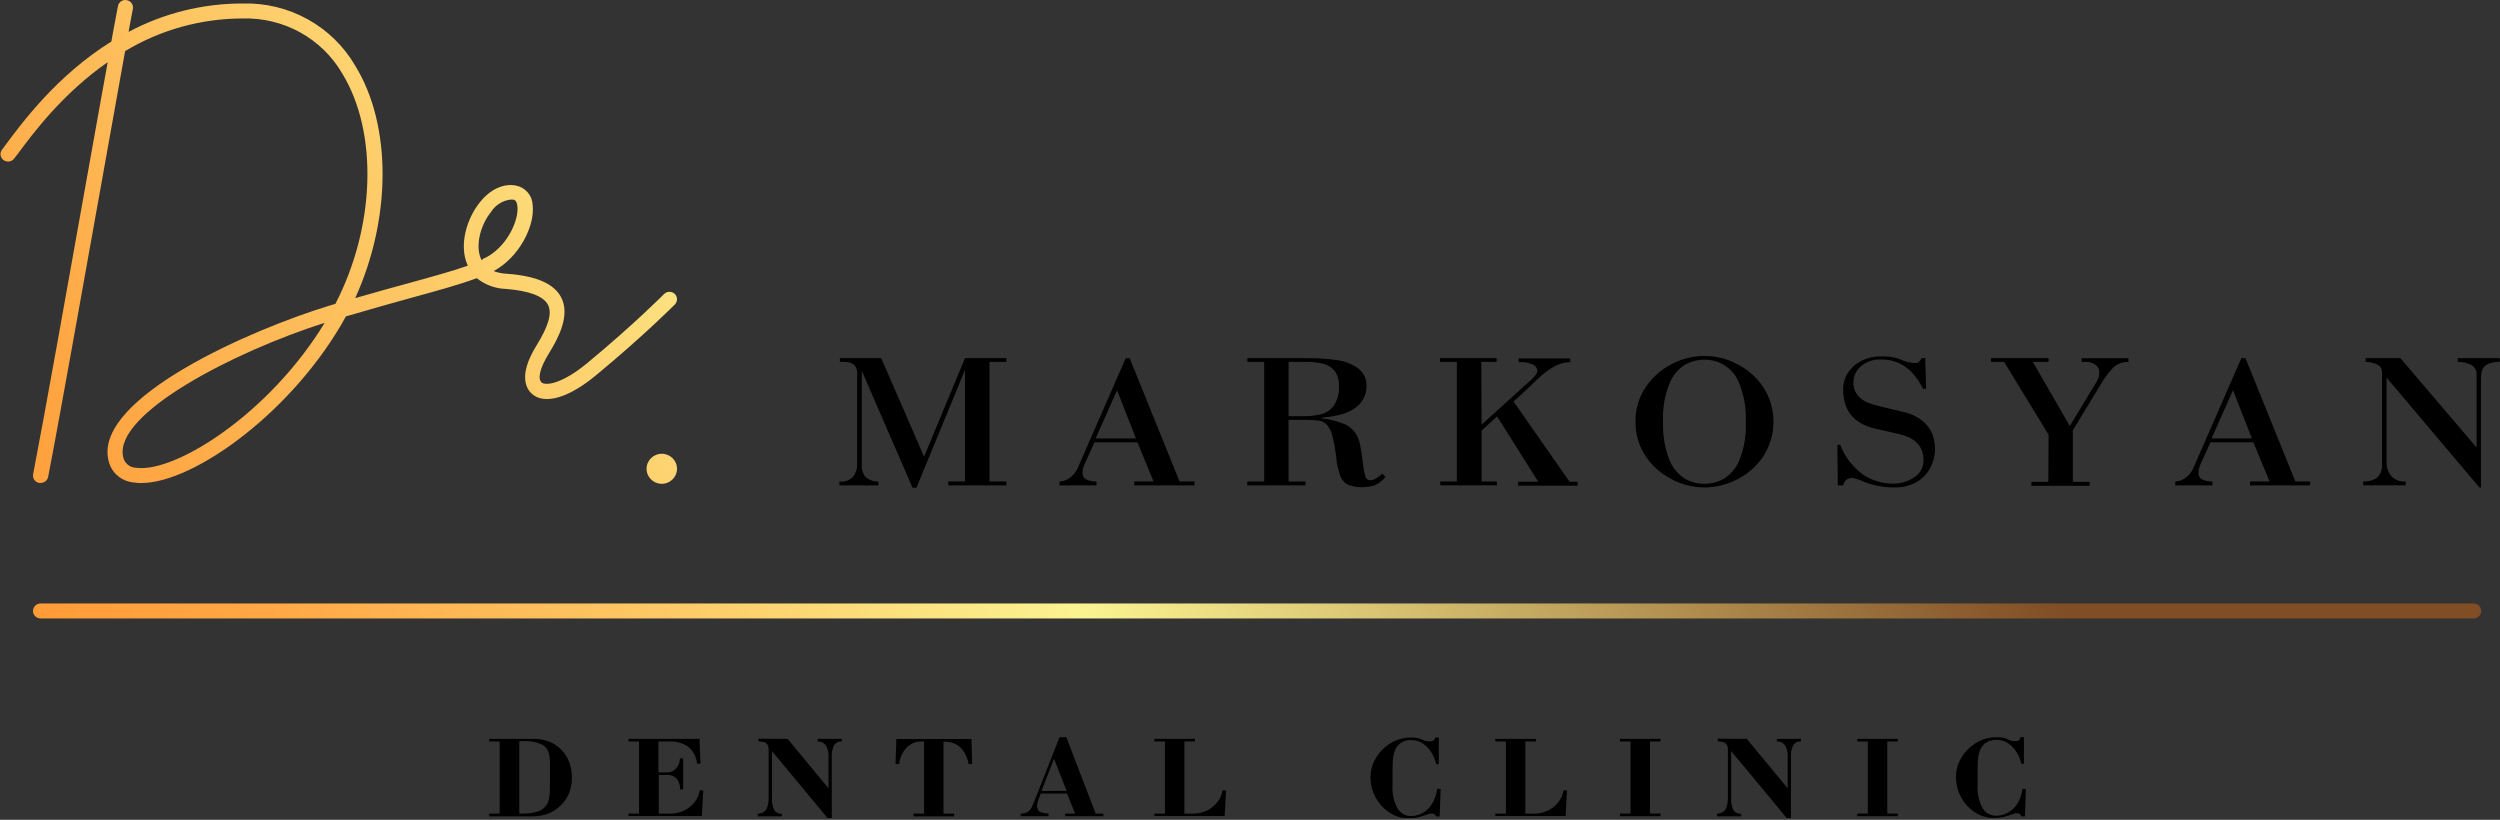 <?xml version="1.0" encoding="UTF-8"?> <svg xmlns="http://www.w3.org/2000/svg" width="308" height="101" viewBox="0 0 308 101" fill="none"><rect x="0" y="0" width="308" height="101" fill="#333333" stroke="none"/><g clip-path="url(#clip0_4787_1339)"><path d="M60.268 91.029H65.816C66.456 91.022 67.092 91.142 67.685 91.38C68.246 91.606 68.752 91.948 69.168 92.383C69.595 92.824 69.925 93.347 70.14 93.919C70.359 94.537 70.467 95.188 70.459 95.843C70.465 96.492 70.344 97.135 70.103 97.738C69.873 98.288 69.532 98.785 69.101 99.201C68.664 99.646 68.139 99.997 67.559 100.233C66.928 100.465 66.259 100.582 65.586 100.577H60.268V100.233H61.559V91.351H60.268V91.029ZM63.976 91.351V100.233H64.318C64.973 100.256 65.627 100.169 66.253 99.977C66.666 99.846 67.027 99.59 67.284 99.245C67.495 98.936 67.63 98.583 67.677 98.214C67.734 97.708 67.759 97.2 67.751 96.692V94.087C67.768 93.593 67.706 93.099 67.566 92.624C67.487 92.416 67.367 92.226 67.213 92.064C67.059 91.902 66.874 91.772 66.669 91.68C65.967 91.386 65.205 91.258 64.444 91.307H63.947L63.976 91.351Z" fill="black"></path><path d="M78.728 100.233V91.351H77.423V91.029H86.174L86.301 94.087H85.878C85.846 93.677 85.729 93.277 85.533 92.913C85.338 92.55 85.069 92.229 84.743 91.973C84.113 91.547 83.363 91.33 82.6 91.351H81.116V95.162H82.14C82.454 95.172 82.763 95.082 83.022 94.906C83.264 94.738 83.453 94.508 83.571 94.241C83.695 93.99 83.761 93.715 83.764 93.436H84.165V97.255H83.809C83.807 96.801 83.668 96.357 83.408 95.982C83.259 95.808 83.071 95.673 82.858 95.586C82.645 95.499 82.414 95.465 82.184 95.484H81.161V100.233H82.644C83.213 100.235 83.774 100.108 84.283 99.859C84.787 99.619 85.226 99.266 85.566 98.828C85.909 98.406 86.129 97.9 86.204 97.365H86.642L86.471 100.533H77.423V100.233H78.728Z" fill="black"></path><path d="M97.032 91.029L102.075 97.123V93.26C102.105 92.779 102.003 92.299 101.779 91.87C101.664 91.704 101.509 91.57 101.327 91.479C101.146 91.388 100.944 91.344 100.74 91.351V91.029H103.707V91.351C103.515 91.331 103.322 91.366 103.151 91.453C102.979 91.54 102.838 91.675 102.743 91.841C102.543 92.266 102.451 92.733 102.476 93.202V100.774H101.949L95.104 92.529V98.382C95.08 98.854 95.169 99.325 95.363 99.757C95.459 99.922 95.6 100.056 95.772 100.143C95.943 100.23 96.136 100.266 96.328 100.247V100.569H93.361V100.233C93.575 100.245 93.789 100.199 93.978 100.1C94.168 100 94.326 99.851 94.436 99.669C94.627 99.241 94.716 98.776 94.696 98.308V92.39C94.706 92.173 94.663 91.957 94.57 91.76C94.488 91.614 94.353 91.504 94.192 91.453C93.95 91.382 93.701 91.34 93.45 91.329V91.007L97.032 91.029Z" fill="black"></path><path d="M117.547 100.577H112.541V100.233H113.846V91.351C113.737 91.341 113.628 91.341 113.519 91.351C113.024 91.338 112.536 91.479 112.125 91.753C111.728 92.022 111.404 92.384 111.183 92.807C110.958 93.217 110.817 93.667 110.768 94.131H110.33L110.427 91.043H119.683L119.772 94.131H119.334C119.234 93.541 119.006 92.98 118.667 92.485C118.401 92.101 118.031 91.799 117.599 91.614C117.168 91.443 116.706 91.358 116.241 91.365V100.233H117.547V100.577Z" fill="black"></path><path d="M132.447 100.233L131.468 97.767H128.22L127.983 98.397C127.879 98.63 127.807 98.876 127.767 99.128C127.755 99.348 127.793 99.568 127.879 99.772C127.922 99.848 127.981 99.915 128.051 99.969C128.121 100.023 128.201 100.063 128.287 100.087C128.578 100.172 128.88 100.221 129.184 100.233V100.555H125.758V100.233C126.045 100.241 126.329 100.173 126.581 100.035C126.777 99.921 126.938 99.757 127.048 99.56C127.206 99.248 127.348 98.928 127.471 98.601L130.534 90.824H131.372L134.984 100.233H135.933V100.555H131.224V100.233H132.447ZM131.409 97.431L129.852 93.48L128.309 97.453L131.409 97.431Z" fill="black"></path><path d="M143.521 100.233V91.351H142.215V91.029H147.222V91.351H145.916V100.233H147.051C147.619 100.235 148.18 100.108 148.69 99.859C149.193 99.619 149.633 99.266 149.973 98.828C150.316 98.406 150.536 97.9 150.611 97.365H151.049L150.878 100.533H142.215V100.233H143.521Z" fill="black"></path><path d="M177.059 97.197H177.489L177.363 100.577H176.932C176.9 100.488 176.844 100.41 176.772 100.35C176.699 100.289 176.611 100.249 176.517 100.233H176.191C175.982 100.287 175.776 100.353 175.575 100.43C175.265 100.544 174.948 100.637 174.626 100.708C174.25 100.784 173.867 100.818 173.484 100.811C172.884 100.811 172.292 100.681 171.748 100.43C171.19 100.163 170.687 99.796 170.265 99.347C169.349 98.375 168.84 97.097 168.841 95.77C168.843 94.924 169.079 94.094 169.523 93.37C169.967 92.619 170.598 91.992 171.355 91.548C172.1 91.096 172.958 90.857 173.832 90.861C174.118 90.852 174.404 90.874 174.685 90.927C174.87 90.965 175.05 91.027 175.219 91.109C175.361 91.184 175.51 91.246 175.664 91.292C175.862 91.332 176.063 91.349 176.265 91.344C176.385 91.341 176.501 91.302 176.599 91.234C176.656 91.189 176.702 91.132 176.736 91.068C176.769 91.003 176.788 90.933 176.792 90.861H177.259V94.138H176.932C176.822 93.646 176.632 93.174 176.369 92.741C176.109 92.295 175.752 91.913 175.323 91.622C174.902 91.331 174.398 91.177 173.884 91.183C173.445 91.16 173.009 91.267 172.631 91.49C172.321 91.687 172.076 91.969 171.926 92.302C171.773 92.641 171.673 93.001 171.63 93.37C171.582 93.805 171.56 94.242 171.563 94.68V96.692C171.481 97.706 171.697 98.722 172.186 99.618C172.361 99.903 172.608 100.138 172.904 100.299C173.199 100.461 173.532 100.544 173.869 100.54C174.302 100.53 174.727 100.427 175.115 100.24C175.601 100.003 176.015 99.645 176.317 99.201C176.723 98.601 176.978 97.914 177.059 97.197Z" fill="black"></path><path d="M185.529 100.233V91.351H184.223V91.029H189.23V91.351H187.924V100.233H189.059C189.627 100.235 190.189 100.108 190.698 99.859C191.201 99.619 191.641 99.266 191.981 98.828C192.327 98.408 192.548 97.901 192.619 97.365H193.057L192.886 100.533H184.223V100.233H185.529Z" fill="black"></path><path d="M200.881 91.351H199.576V91.029H204.582V91.351H203.277V100.233H204.582V100.555H199.576V100.233H200.881V91.351Z" fill="black"></path><path d="M215.203 91.029L220.246 97.123V93.26C220.276 92.779 220.174 92.299 219.95 91.87C219.835 91.704 219.679 91.57 219.498 91.479C219.316 91.388 219.115 91.344 218.911 91.351V91.029H221.878V91.351C221.686 91.331 221.493 91.366 221.321 91.453C221.15 91.54 221.008 91.675 220.914 91.841C220.714 92.266 220.622 92.733 220.647 93.202V100.774H220.12L213.275 92.529V98.382C213.251 98.854 213.34 99.325 213.534 99.757C213.63 99.923 213.773 100.058 213.946 100.145C214.118 100.233 214.313 100.268 214.506 100.247V100.569H211.539V100.233C211.753 100.245 211.967 100.199 212.157 100.1C212.346 100 212.505 99.851 212.614 99.669C212.805 99.241 212.894 98.776 212.874 98.308V92.39C212.887 92.174 212.846 91.958 212.755 91.76C212.666 91.617 212.53 91.509 212.37 91.453C212.129 91.382 211.879 91.34 211.628 91.329V91.007L215.203 91.029Z" fill="black"></path><path d="M230.117 91.351H228.812V91.029H233.818V91.351H232.512V100.233H233.818V100.555H228.812V100.233H230.117V91.351Z" fill="black"></path><path d="M249.157 97.196H249.594L249.468 100.577H249.03C249.007 100.484 248.959 100.4 248.891 100.333C248.823 100.266 248.738 100.219 248.645 100.196H248.318C248.107 100.251 247.899 100.317 247.695 100.394C247.386 100.509 247.069 100.602 246.746 100.672C246.373 100.747 245.992 100.782 245.611 100.774C245.011 100.775 244.419 100.645 243.876 100.394C243.315 100.13 242.812 99.763 242.393 99.311C241.477 98.338 240.968 97.06 240.969 95.733C240.968 94.888 241.201 94.058 241.643 93.333C242.092 92.586 242.721 91.96 243.475 91.512C244.223 91.059 245.083 90.821 245.96 90.824C246.243 90.816 246.527 90.838 246.805 90.89C246.99 90.929 247.17 90.99 247.339 91.073C247.483 91.145 247.631 91.206 247.784 91.256C247.982 91.294 248.184 91.311 248.385 91.307C248.508 91.305 248.627 91.267 248.726 91.197C248.783 91.152 248.83 91.096 248.862 91.031C248.894 90.967 248.911 90.896 248.912 90.824H249.349V94.102H249.023C248.919 93.608 248.731 93.136 248.467 92.704C248.203 92.262 247.846 91.88 247.421 91.585C246.997 91.294 246.491 91.141 245.975 91.146C245.545 91.13 245.12 91.236 244.751 91.453C244.425 91.643 244.166 91.926 244.009 92.265C243.856 92.604 243.756 92.965 243.713 93.333C243.665 93.768 243.643 94.206 243.646 94.643V96.655C243.564 97.669 243.781 98.685 244.269 99.582C244.442 99.866 244.688 100.101 244.983 100.263C245.277 100.424 245.608 100.507 245.945 100.503C246.38 100.494 246.808 100.392 247.199 100.203C247.709 99.967 248.145 99.598 248.459 99.135C248.844 98.553 249.083 97.888 249.157 97.196Z" fill="black"></path><path d="M113.846 56.262L118.889 44.124H123.985V44.585H121.908V59.32H123.985V59.803H116.82V59.32H118.889V45.566L112.904 60.089H112.422L106.17 45.683V57.338C106.157 57.801 106.28 58.259 106.526 58.655C106.744 58.877 107.008 59.051 107.299 59.166C107.591 59.281 107.903 59.333 108.217 59.32V59.803H103.418V59.32C103.743 59.365 104.074 59.327 104.381 59.211C104.687 59.094 104.958 58.903 105.169 58.655C105.439 58.258 105.588 57.793 105.599 57.316V45.939C105.599 45.039 105.057 44.585 103.96 44.585H103.47V44.124H108.565L113.846 56.262Z" fill="black"></path><path d="M142.125 59.32L140.13 54.492H134.842L133.878 56.621L133.678 57.052C133.592 57.24 133.518 57.433 133.455 57.63C133.396 57.815 133.366 58.007 133.366 58.201C133.353 58.356 133.379 58.512 133.441 58.654C133.503 58.797 133.6 58.923 133.722 59.02C134.143 59.235 134.614 59.338 135.087 59.32V59.803H130.533V59.32C131.054 59.304 131.553 59.107 131.942 58.764C132.294 58.475 132.573 58.11 132.758 57.696L138.692 44.124H139.174L145.322 59.32H147.154V59.803H139.737V59.32H142.125ZM139.945 54.009L137.624 48.075L134.983 54.009H139.945Z" fill="black"></path><path d="M158.754 59.321H160.838V59.803H153.659V59.321H155.75V44.586H153.674V44.125H160.942C162.182 44.111 163.422 44.187 164.65 44.351C165.602 44.467 166.509 44.814 167.291 45.361C167.643 45.623 167.924 45.966 168.111 46.36C168.297 46.754 168.382 47.188 168.359 47.622C168.355 48.113 168.238 48.596 168.017 49.036C167.796 49.476 167.477 49.86 167.083 50.16C166.233 50.868 164.819 51.297 162.841 51.448V51.543C163.758 51.645 164.658 51.864 165.518 52.194C166.082 52.418 166.572 52.79 166.935 53.27C167.236 53.714 167.447 54.211 167.558 54.733C167.669 55.297 167.803 56.196 167.958 57.447C167.998 57.875 168.085 58.297 168.218 58.706C168.253 58.843 168.335 58.964 168.45 59.049C168.564 59.135 168.705 59.178 168.848 59.174C169.116 59.148 169.372 59.052 169.59 58.896C169.846 58.747 170.08 58.565 170.287 58.355L170.695 58.735C170.353 59.193 169.896 59.554 169.367 59.781C168.305 60.128 167.156 60.112 166.104 59.737C165.661 59.514 165.317 59.136 165.14 58.677C164.868 57.949 164.696 57.189 164.628 56.416C164.538 55.516 164.382 54.623 164.161 53.745C164.044 53.24 163.816 52.765 163.493 52.355C163.248 52.081 162.916 51.896 162.552 51.829C162.016 51.75 161.476 51.715 160.935 51.726H158.747L158.754 59.321ZM158.754 51.273H160.645C161.368 51.284 162.089 51.201 162.789 51.024C163.415 50.852 163.963 50.472 164.339 49.948C164.793 49.248 165.008 48.422 164.955 47.593C164.995 46.94 164.823 46.292 164.465 45.742C164.119 45.292 163.631 44.97 163.078 44.827C162.334 44.643 161.568 44.559 160.801 44.578H158.754V51.273Z" fill="black"></path><path d="M182.532 52.311L188.599 46.824C189.14 46.341 189.407 45.954 189.407 45.646C189.391 45.487 189.332 45.334 189.235 45.206C189.138 45.077 189.008 44.976 188.858 44.915C188.308 44.676 187.707 44.573 187.108 44.615V44.154H193.449V44.615C192.739 44.628 192.044 44.822 191.432 45.178C190.749 45.576 190.117 46.052 189.548 46.597C188.917 47.183 188.257 47.805 187.575 48.463L186.47 49.465L193.367 59.35H194.361V59.833H187.034V59.35H189.511L184.445 51.302L182.532 53.05V59.313H184.416V59.796H177.436V59.313H179.483V44.585H177.407V44.124H184.386V44.585H182.502L182.532 52.311Z" fill="black"></path><path d="M201.489 51.945C201.466 50.45 201.897 48.983 202.727 47.731C203.529 46.518 204.635 45.53 205.939 44.863C207.183 44.2 208.574 43.853 209.988 43.853C211.402 43.853 212.794 44.2 214.038 44.863C215.344 45.528 216.454 46.516 217.256 47.731C218.065 48.997 218.495 50.463 218.495 51.96C218.495 53.457 218.065 54.923 217.256 56.189C216.455 57.403 215.345 58.39 214.038 59.05C212.788 59.705 211.396 60.051 209.981 60.059C208.938 60.056 207.904 59.862 206.932 59.489C205.924 59.108 204.992 58.553 204.181 57.85C203.356 57.129 202.687 56.25 202.215 55.267C201.724 54.227 201.476 53.092 201.489 51.945ZM209.981 44.307C209.158 44.313 208.35 44.522 207.63 44.914C206.746 45.461 206.064 46.274 205.686 47.234C205.086 48.731 204.813 50.337 204.885 51.945C204.828 53.51 205.08 55.071 205.627 56.54C205.98 57.511 206.638 58.346 207.504 58.925C208.252 59.375 209.112 59.611 209.988 59.606C210.813 59.6 211.624 59.391 212.347 58.998C213.235 58.454 213.919 57.64 214.297 56.679C214.897 55.174 215.165 53.56 215.083 51.945C215.156 50.338 214.881 48.735 214.275 47.241C213.954 46.372 213.367 45.623 212.595 45.098C211.822 44.574 210.903 44.3 209.966 44.315L209.981 44.307Z" fill="black"></path><path d="M226.417 59.803L226.365 54.799H226.714C227.292 56.324 228.327 57.641 229.68 58.574C230.715 59.215 231.907 59.565 233.129 59.584C234.099 59.62 235.055 59.343 235.851 58.793C236.201 58.568 236.487 58.26 236.684 57.897C236.881 57.534 236.982 57.127 236.978 56.715C236.978 55.047 236.014 53.979 234.086 53.511L230.904 52.779C228.353 52.155 227.077 50.55 227.077 47.965C227.071 47.243 227.277 46.534 227.67 45.924C228.077 45.297 228.649 44.792 229.324 44.461C230.056 44.09 230.868 43.902 231.69 43.912C232.232 43.898 232.773 43.937 233.307 44.029C233.661 44.099 234.005 44.212 234.331 44.366C234.582 44.474 234.843 44.562 235.109 44.629C235.448 44.701 235.794 44.73 236.14 44.717C236.333 44.717 236.541 44.519 236.756 44.117H237.186L237.297 47.899H236.912C235.725 45.49 234.012 44.285 231.772 44.285C230.858 44.234 229.961 44.533 229.265 45.119C228.974 45.365 228.741 45.67 228.582 46.014C228.423 46.358 228.342 46.731 228.345 47.109C228.315 47.703 228.514 48.286 228.902 48.741C229.228 49.117 229.64 49.413 230.103 49.604C230.611 49.795 231.132 49.954 231.661 50.08L234.412 50.731C235.354 50.914 236.232 51.333 236.963 51.945C237.494 52.403 237.895 52.987 238.128 53.643C238.301 54.19 238.391 54.76 238.395 55.333C238.394 56.119 238.203 56.894 237.839 57.593C237.456 58.332 236.87 58.948 236.148 59.371C235.322 59.843 234.379 60.078 233.426 60.052C232.047 60.065 230.681 59.796 229.413 59.262C229.03 59.08 228.623 58.949 228.204 58.874C227.936 58.871 227.674 58.959 227.463 59.123C227.26 59.291 227.131 59.529 227.099 59.788L226.417 59.803Z" fill="black"></path><path d="M252.383 53.555L246.909 44.585H245.292V44.124H252.383V44.585H250.439L255.001 52.48L258.153 47.285C258.351 46.981 258.506 46.651 258.613 46.305V45.573C258.518 45.297 258.336 45.059 258.093 44.893C257.772 44.675 257.385 44.569 256.996 44.593H256.454V44.132H262.225V44.593C261.871 44.577 261.519 44.633 261.189 44.759C260.86 44.885 260.561 45.078 260.311 45.324C259.739 45.933 259.241 46.606 258.828 47.329L255.372 53.006V59.364H257.448V59.847H250.269V59.364H252.353L252.383 53.555Z" fill="black"></path><path d="M279.609 59.32L277.614 54.492H272.334L271.362 56.621L271.162 57.052C271.076 57.24 271.002 57.433 270.939 57.63C270.88 57.815 270.85 58.007 270.85 58.201C270.837 58.356 270.863 58.512 270.925 58.654C270.987 58.797 271.084 58.923 271.206 59.02C271.627 59.235 272.097 59.338 272.571 59.32V59.803H267.995V59.32C268.514 59.306 269.011 59.109 269.397 58.764C269.746 58.474 270.022 58.109 270.205 57.696L276.138 44.124H276.643L282.791 59.32H284.616V59.803H277.199V59.32H279.609ZM277.429 54.009L275.107 48.075L272.467 54.009H277.429Z" fill="black"></path><path d="M305.115 55.136V46.18C305.137 45.92 305.078 45.659 304.945 45.433C304.813 45.207 304.613 45.026 304.373 44.915C303.875 44.691 303.333 44.578 302.786 44.585V44.124H307.978V44.585C307.433 44.548 306.889 44.66 306.405 44.907C306.112 45.066 305.89 45.327 305.782 45.639C305.691 46 305.649 46.372 305.656 46.744V60.067H305.471L294.027 46.524V57.169C294.053 57.682 294.237 58.174 294.553 58.581C294.772 58.843 295.054 59.047 295.372 59.174C295.691 59.302 296.036 59.35 296.378 59.313V59.796H291.149V59.313C291.757 59.35 292.361 59.186 292.862 58.845C293.085 58.627 293.254 58.363 293.358 58.071C293.462 57.78 293.498 57.469 293.463 57.162V45.851C293.472 45.646 293.416 45.442 293.301 45.27C293.187 45.098 293.02 44.966 292.825 44.893C292.391 44.7 291.922 44.595 291.446 44.585V44.124H295.725L305.115 55.136Z" fill="black"></path><path d="M304.752 76.191H4.999C4.751 76.191 4.513 76.094 4.338 75.921C4.163 75.749 4.064 75.514 4.064 75.269C4.064 75.025 4.163 74.79 4.338 74.618C4.513 74.445 4.751 74.348 4.999 74.348H304.752C304.999 74.348 305.237 74.445 305.412 74.618C305.588 74.79 305.686 75.025 305.686 75.269C305.686 75.514 305.588 75.749 305.412 75.921C305.237 76.094 304.999 76.191 304.752 76.191Z" fill="url(#paint0_linear_4787_1339)"></path><path d="M81.532 59.605C82.568 59.605 83.408 58.777 83.408 57.754C83.408 56.732 82.568 55.903 81.532 55.903C80.495 55.903 79.655 56.732 79.655 57.754C79.655 58.777 80.495 59.605 81.532 59.605Z" fill="url(#paint1_linear_4787_1339)"></path><path d="M83.141 36.223C83.055 36.136 82.951 36.068 82.837 36.021C82.723 35.974 82.601 35.95 82.478 35.95C82.354 35.95 82.232 35.974 82.118 36.021C82.004 36.068 81.901 36.136 81.814 36.223C81.814 36.223 78.246 39.844 72.395 44.695C69.139 47.395 67.203 47.505 66.743 47.132C66.283 46.758 66.335 45.617 67.663 43.473C68.827 41.593 70.259 38.835 69.146 36.655C68.271 34.957 66.083 33.992 62.471 33.728C61.905 33.709 61.346 33.598 60.817 33.399C63.954 31.716 65.92 27.846 65.623 25.278C65.608 24.707 65.398 24.157 65.026 23.719C64.655 23.28 64.144 22.979 63.576 22.863C62.033 22.564 60.394 23.324 59.126 24.919C57.532 26.873 56.508 30.158 57.591 32.638C57.609 32.668 57.624 32.7 57.635 32.733C55.729 33.399 53.408 34.043 50.323 34.891C48.461 35.404 46.273 35.996 43.759 36.728C48.209 26.983 48.305 15.467 43.759 8.092C42.366 5.695 40.339 3.717 37.895 2.368C35.451 1.018 32.682 0.349 29.882 0.432C24.98 0.425 20.154 1.627 15.842 3.929C16.087 2.532 16.28 1.544 16.369 1.105C16.393 0.986 16.392 0.863 16.368 0.744C16.343 0.625 16.295 0.512 16.226 0.411C16.157 0.311 16.069 0.225 15.966 0.158C15.863 0.091 15.748 0.045 15.627 0.022C15.508 -0.003 15.386 -0.005 15.266 0.017C15.146 0.039 15.032 0.084 14.931 0.15C14.829 0.216 14.742 0.302 14.674 0.402C14.607 0.502 14.56 0.614 14.537 0.732C14.411 1.332 14.122 2.927 13.714 5.122C7.068 9.255 2.774 15.035 0.631 17.925L0.186 18.525C0.073 18.72 0.037 18.949 0.083 19.169C0.129 19.388 0.255 19.584 0.437 19.718C0.619 19.853 0.845 19.918 1.072 19.9C1.298 19.882 1.511 19.784 1.669 19.622L2.144 19.023C4.042 16.454 7.714 11.516 13.269 7.66C12.579 11.421 11.704 16.345 10.755 21.634C8.433 34.621 5.563 50.782 4.08 58.42C4.056 58.539 4.056 58.661 4.081 58.78C4.106 58.898 4.154 59.011 4.223 59.111C4.292 59.211 4.38 59.297 4.483 59.363C4.586 59.429 4.701 59.474 4.821 59.496H4.999C5.219 59.498 5.432 59.425 5.603 59.289C5.774 59.153 5.891 58.962 5.934 58.75C7.417 51.112 10.273 34.928 12.609 21.949C13.699 15.833 14.708 10.243 15.412 6.299C19.77 3.673 24.776 2.281 29.882 2.276C32.358 2.202 34.807 2.792 36.969 3.984C39.131 5.176 40.924 6.924 42.157 9.043C46.607 16.294 46.243 27.926 41.319 37.438L40.673 37.628C31.032 40.554 11.748 48.946 13.336 56.592C13.469 57.35 13.855 58.042 14.433 58.559C15.011 59.076 15.747 59.388 16.525 59.445C16.814 59.49 17.107 59.512 17.4 59.511C23.971 59.511 36.275 50.548 42.617 38.981C45.828 38.03 48.55 37.284 50.775 36.662C54.068 35.762 56.627 35.052 58.74 34.27C59.748 35.084 60.999 35.55 62.3 35.594C65.141 35.813 66.921 36.472 67.492 37.518C68.063 38.564 67.566 40.188 66.105 42.551C63.732 46.363 64.933 48.01 65.556 48.544C67.114 49.897 70.132 49.019 73.596 46.093C79.529 41.169 83.119 37.533 83.164 37.489C83.324 37.315 83.412 37.087 83.408 36.852C83.403 36.616 83.308 36.391 83.141 36.223ZM16.784 57.63C16.389 57.624 16.008 57.48 15.711 57.222C15.413 56.965 15.218 56.612 15.16 56.226C14.092 50.958 28.747 43.356 39.999 39.771C33.175 51.002 21.568 58.282 16.784 57.63ZM59.334 32.045C59.303 32.002 59.278 31.956 59.26 31.906C58.562 30.326 59.111 27.824 60.535 26.053C60.796 25.653 61.144 25.314 61.553 25.061C61.962 24.808 62.422 24.647 62.901 24.59C63.005 24.579 63.109 24.579 63.213 24.59C63.331 24.59 63.665 24.671 63.747 25.41C63.954 27.151 62.389 30.619 59.549 31.877L59.334 32.045Z" fill="url(#paint2_linear_4787_1339)"></path></g><defs><linearGradient id="paint0_linear_4787_1339" x1="245.93" y1="9.752" x2="49.516" y2="154.984" gradientUnits="userSpaceOnUse"><stop offset="0.13" stop-color="#804D24"></stop><stop offset="0.17" stop-color="#8B5C2E"></stop><stop offset="0.42" stop-color="#DBC875"></stop><stop offset="0.53" stop-color="#FBF391"></stop><stop offset="0.7" stop-color="#FDC966"></stop><stop offset="0.86" stop-color="#FEA845"></stop><stop offset="0.95" stop-color="#FF9C38"></stop></linearGradient><linearGradient id="paint1_linear_4787_1339" x1="212.006" y1="-36.128" x2="15.591" y2="109.103" gradientUnits="userSpaceOnUse"><stop offset="0.13" stop-color="#804D24"></stop><stop offset="0.17" stop-color="#8B5C2E"></stop><stop offset="0.42" stop-color="#DBC875"></stop><stop offset="0.53" stop-color="#FBF391"></stop><stop offset="0.7" stop-color="#FDC966"></stop><stop offset="0.86" stop-color="#FEA845"></stop><stop offset="0.95" stop-color="#FF9C38"></stop></linearGradient><linearGradient id="paint2_linear_4787_1339" x1="182.369" y1="-76.206" x2="-14.038" y2="69.025" gradientUnits="userSpaceOnUse"><stop offset="0.13" stop-color="#804D24"></stop><stop offset="0.17" stop-color="#8B5C2E"></stop><stop offset="0.42" stop-color="#DBC875"></stop><stop offset="0.53" stop-color="#FBF391"></stop><stop offset="0.7" stop-color="#FDC966"></stop><stop offset="0.86" stop-color="#FEA845"></stop><stop offset="0.95" stop-color="#FF9C38"></stop></linearGradient><clipPath id="clip0_4787_1339"><rect width="308" height="100.774" fill="white"></rect></clipPath></defs></svg> 